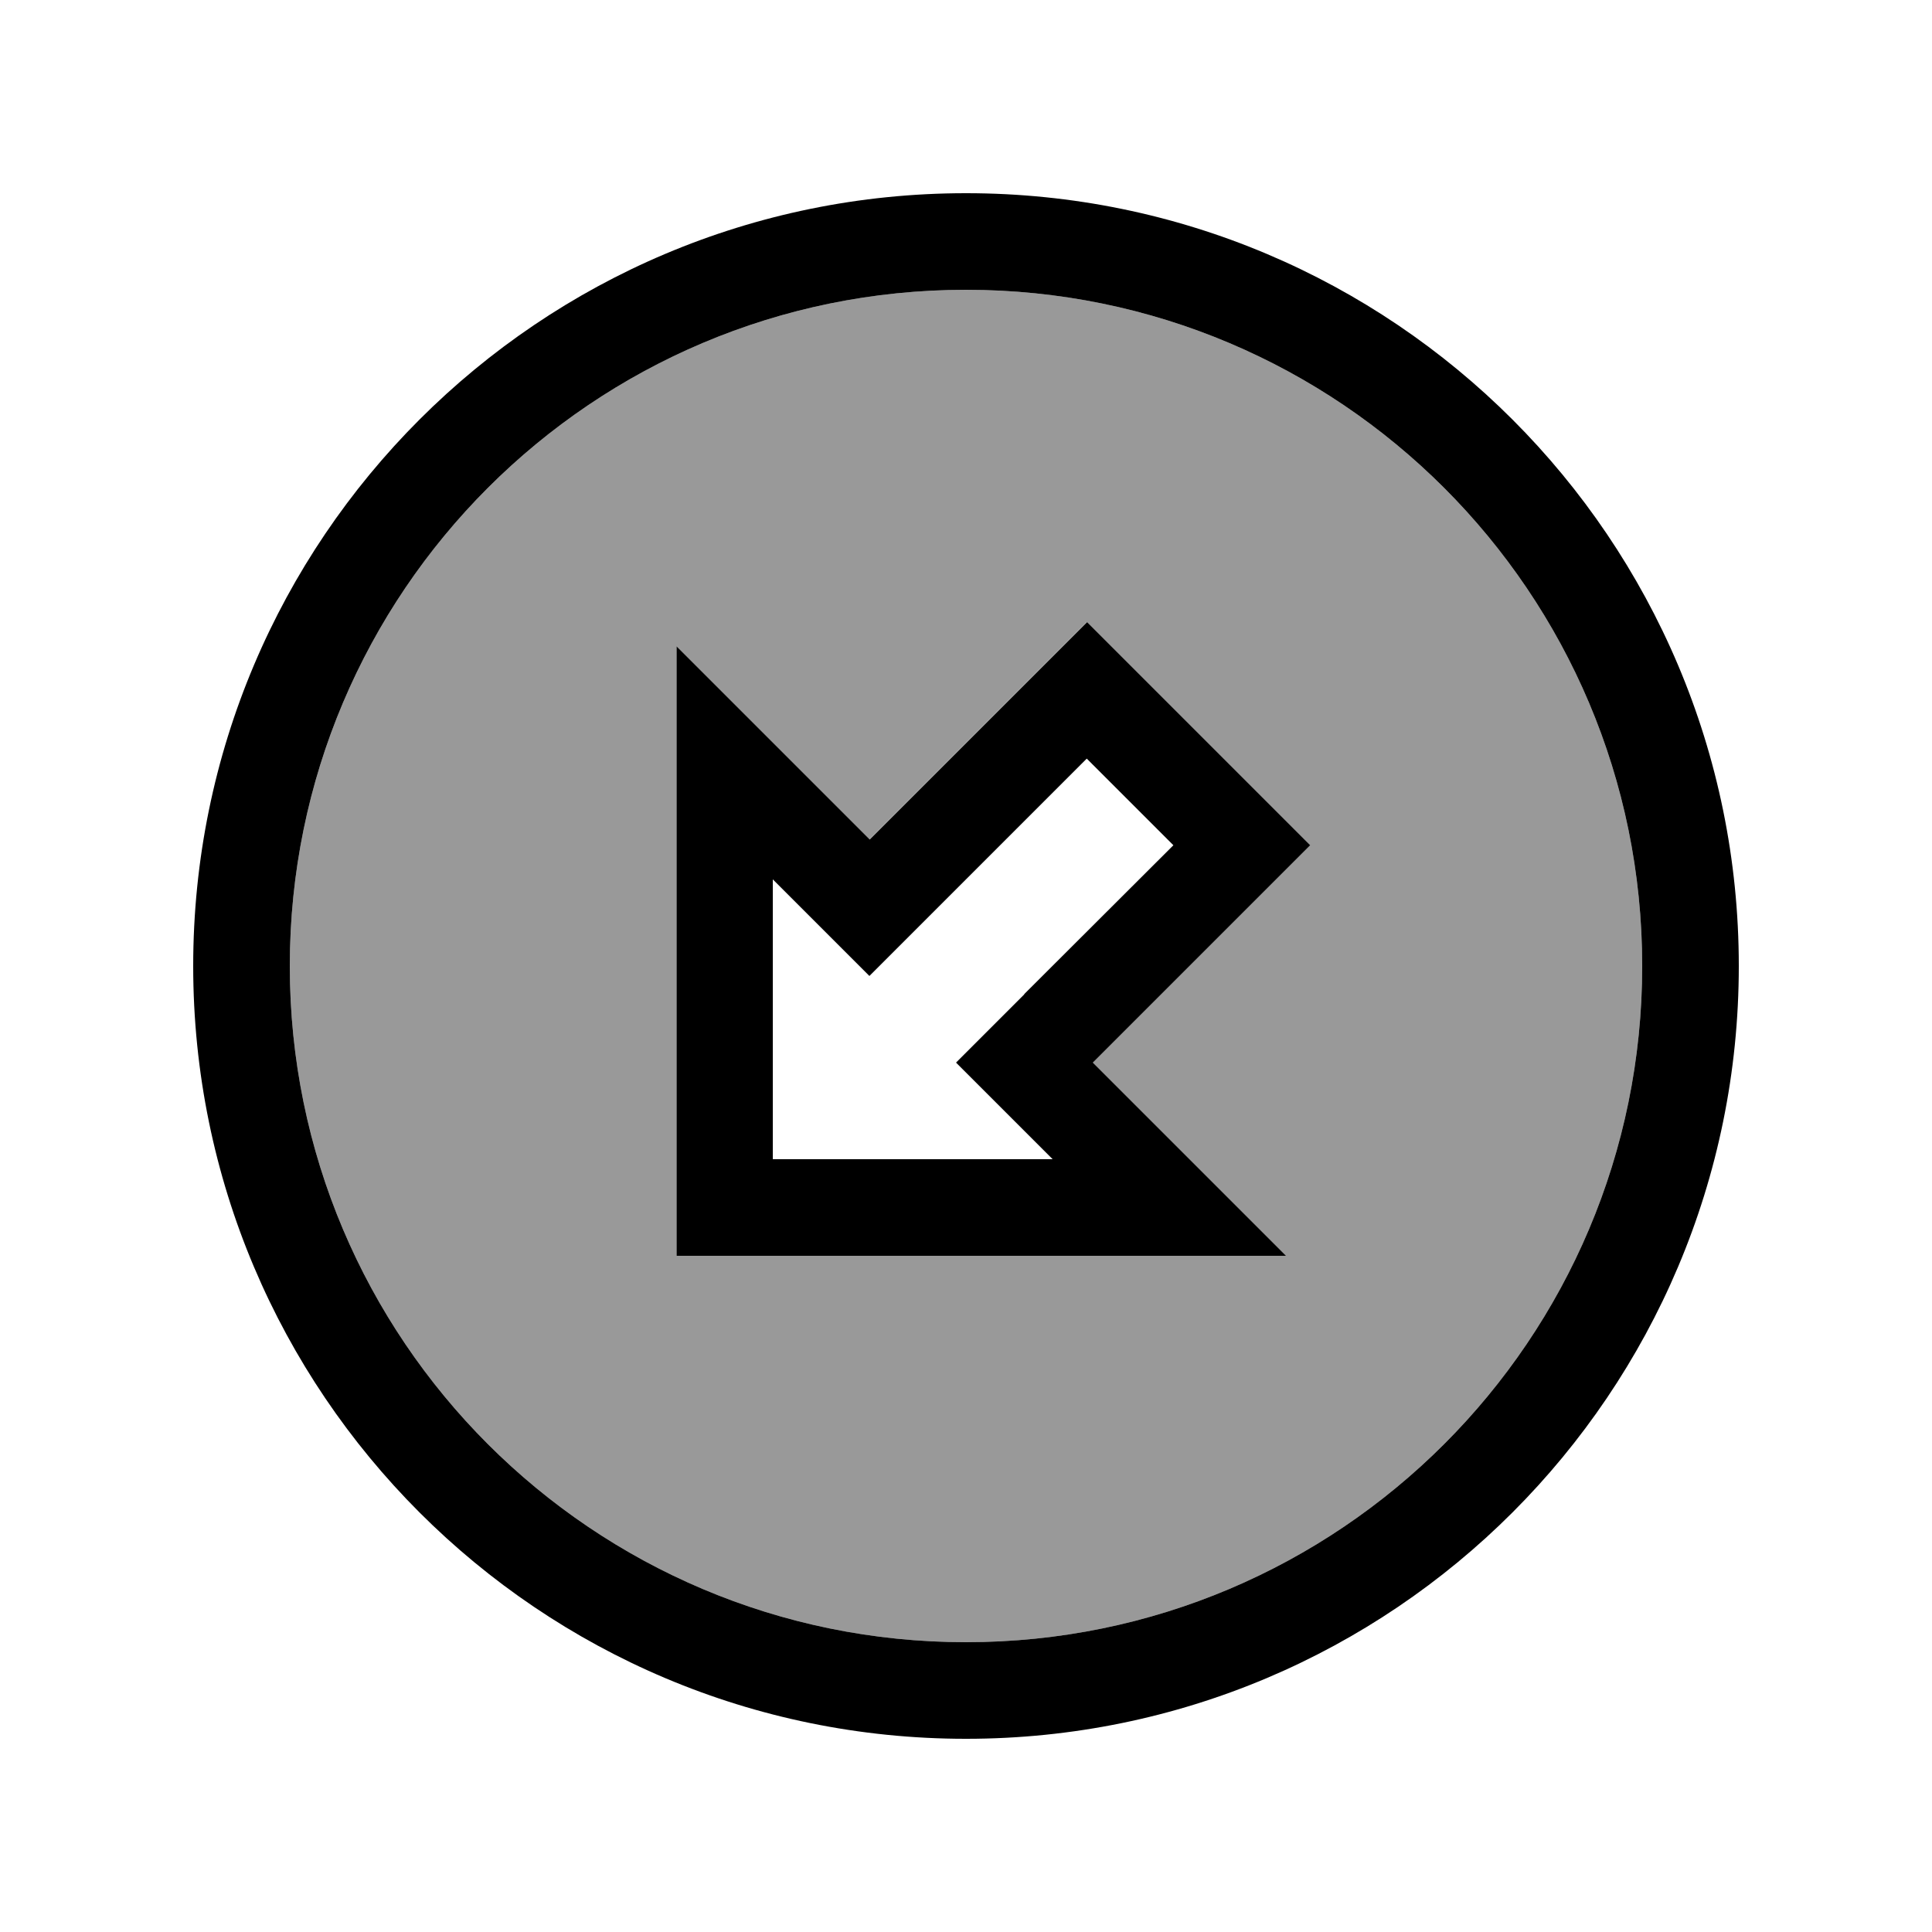 <svg xmlns="http://www.w3.org/2000/svg" viewBox="0 0 640 640"><!--! Font Awesome Pro 7.1.0 by @fontawesome - https://fontawesome.com License - https://fontawesome.com/license (Commercial License) Copyright 2025 Fonticons, Inc. --><path opacity=".4" fill="currentColor" d="M96 320C96 443.7 196.3 544 320 544C443.7 544 544 443.7 544 320C544 196.3 443.7 96 320 96C196.3 96 96 196.3 96 320zM224 214.1C295.3 285.4 255.8 245.9 288 278.1C302.4 263.7 318.9 247.2 337.4 228.7C339.3 226.8 346.8 219.3 360 206.1C385.4 231.5 385.5 231.6 411.3 257.4C413.2 259.3 420.7 266.8 433.9 280C400.6 313.3 370.5 343.4 361.9 352L384.5 374.6L384.9 375C387 377.1 400.7 390.8 425.9 416L248 416C240 416 232 416 224 416L224 214.1z"/><path fill="currentColor" d="M320 96C196.3 96 96 196.3 96 320C96 443.7 196.3 544 320 544C443.7 544 544 443.7 544 320C544 196.3 443.7 96 320 96zM320 576C178.6 576 64 461.4 64 320C64 178.6 178.6 64 320 64C461.4 64 576 178.6 576 320C576 461.4 461.4 576 320 576zM385 375C387.1 377.1 400.8 390.8 426 416L224.1 416L224.1 214.1C295.4 285.4 255.9 245.9 288.1 278.1C302.5 263.7 319 247.2 337.5 228.7C339.4 226.8 346.9 219.3 360.1 206.1C385.5 231.5 385.6 231.6 411.4 257.4C413.3 259.3 420.8 266.8 434 280C400.7 313.3 370.6 343.4 362 352L384.6 374.6L385 375zM339.3 329.3L388.7 280L360 251.3C322.6 288.7 298.6 312.7 288 323.3C270.7 306 260 295.3 256 291.3L256 384L348.7 384C344.7 380 334 369.3 316.7 352L339.3 329.4z"/></svg>